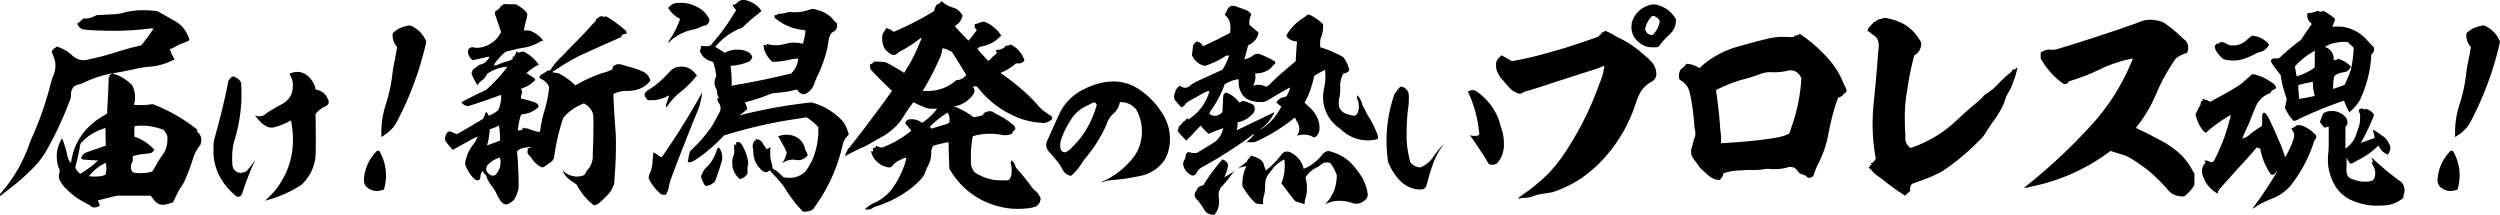 <svg id="subtitle.svg" xmlns="http://www.w3.org/2000/svg" width="443.063" height="38.062" viewBox="0 0 443.063 38.062">
  <defs>
    <style>
      .cls-1 {
        fill-rule: evenodd;
      }
    </style>
  </defs>
  <path id="届け_新潟発の熱いプロレス魂_" data-name="届け！新潟発の熱いプロレス魂！" class="cls-1" d="M427.827,46.184a12.948,12.948,0,0,0-2.639.44,6.7,6.7,0,0,1-1.6.24c-0.6.04-1.52,0.08-2.08,0.12l-1,.04-0.24.12a3.447,3.447,0,0,1-1.719.48h-0.36l-0.28.24a5.611,5.611,0,0,1-.8.64,0.4,0.4,0,0,0,.08.24,1.4,1.4,0,0,0,1.24.84c0.48,0.08,1.96.16,3.519,0.2a51.447,51.447,0,0,0,7.119-.28c1.28-.16,1.28-0.16,1.4-0.08l0.12,0.08-0.36.48c-0.44.64-1.2,1.68-1.52,2.08l-0.32.36-0.32.04c-1.24.28-2.519,0.64-3.919,1.08-1.52.48-2.8,0.84-4.12,1.12-0.159.04-.839,0.2-1,0.24a3.137,3.137,0,0,1-1.2.08,2.9,2.9,0,0,1-1.6-.8,7.353,7.353,0,0,0-2.319-1.44c-0.44-.16-0.52-0.16-0.56-0.08a0.6,0.6,0,0,1-.16.16,1.413,1.413,0,0,0-.56.52l-0.08.16,0.12,0.28a7.187,7.187,0,0,1,.48,1.4,4.355,4.355,0,0,1-.44,2.88c-0.04.12-.16,0.56-0.28,0.96a57.781,57.781,0,0,1-3.44,9.878c-0.16.36-.36,0.88-0.439,1.12a26.166,26.166,0,0,1-4.8,8.318,1.052,1.052,0,0,0-.36.6c0,0.12,0,.16.04,0.12a2.535,2.535,0,0,0,.44-0.32c0.2-.16.8-0.6,1.28-1a29.715,29.715,0,0,0,3.6-3.12,16.082,16.082,0,0,0,2.64-3.159,61.286,61.286,0,0,0,4.359-9.238,2.277,2.277,0,0,0,.24-0.92,2.45,2.45,0,0,1,.16-1.08,1.6,1.6,0,0,1,1.28-.92,4.793,4.793,0,0,0,.84-0.32,21.672,21.672,0,0,1,4.359-1.52c0.28-.04.52-0.12,0.56-0.12,0.12-.04,0,0.08-0.24.24a2.4,2.4,0,0,0-.24.16c-0.04.04,0.04,0.04,0.08,0.12l0.12,0.16h-0.12c-0.08,0-.12-0.04-0.12,0s-0.04,1.48-.12,3.24c-0.12,2.4-.16,3.2-0.2,3.24-0.04,0-.24.16-0.52,0.32a11.746,11.746,0,0,0-3.679,3.12,10.47,10.47,0,0,0-2.12,5.079l-0.04.16-0.16-.12a3.249,3.249,0,0,1-.56-1.48c-0.12-.56-0.32-1.2-0.4-1.44a7.254,7.254,0,0,0-.48-1.28,6.7,6.7,0,0,0-.479.96,5.523,5.523,0,0,0-.44,2.44,6.017,6.017,0,0,0,.319,1.76,1.16,1.16,0,0,1,.16.96,1.79,1.79,0,0,0-.039,1.12,5.62,5.62,0,0,0,1.319,1.8,12.919,12.919,0,0,0,3.48,2.48,6.022,6.022,0,0,1,.679.4,0.948,0.948,0,0,0,.76.32,1.442,1.442,0,0,0,.8-0.24c0.16-.08.16-0.16-0.04-0.64l-0.16-.36,0.16-.04c0.52-.12,1.92-0.48,2.52-0.64l0.72-.16h5.959l0.48,0.6a2.286,2.286,0,0,0,1.08.92,1.271,1.271,0,0,0,.6.08,2.768,2.768,0,0,0,1.08-.2l0.72-.2,0.36-.76c0.2-.4.44-0.88,0.52-1.08a6.023,6.023,0,0,1,.4-0.68,8.319,8.319,0,0,0,.88-1.52,37.088,37.088,0,0,0,1.36-3.639,6.939,6.939,0,0,1,1.2-2.359,1.02,1.02,0,0,0,.24-0.52,1.876,1.876,0,0,0-.52-1.84l-0.28-.28,0.12-.08c0.04-.04.08-0.08,0.04-0.12a22.488,22.488,0,0,0-1.879-1.4,29.636,29.636,0,0,0-5.679-3l-0.4-.16-0.44.08a12.545,12.545,0,0,1-2.44.08,3.1,3.1,0,0,1-.4-0.04,0.492,0.492,0,0,1,.08-0.28,4.927,4.927,0,0,0-.24-2.84,1.232,1.232,0,0,0-.44-0.6,7.441,7.441,0,0,0-2.759-1.68,1.423,1.423,0,0,1-.44-0.16,1.319,1.319,0,0,1,.44-0.08c0.88-.12,3.159-0.6,4.479-0.88a11.8,11.8,0,0,1,1.4-.2,11.265,11.265,0,0,0,4.279-1.12l0.4-.2-0.12-.2a7,7,0,0,1-.72-1.6,2.589,2.589,0,0,1,.4-0.16,8.774,8.774,0,0,0,.84-0.44,6.613,6.613,0,0,1,.96-0.44,5.859,5.859,0,0,0,1.28-.56,3.663,3.663,0,0,0-.4-1.08,5.283,5.283,0,0,0-1.8-2.08c-0.12-.08-0.96-0.56-1.88-1.08l-1.639-.92-0.84-.08A19.076,19.076,0,0,0,427.827,46.184Zm2.28,20.556a11.567,11.567,0,0,1,2.039.52,1.041,1.041,0,0,1,.56.52,1.639,1.639,0,0,1,.36,1.32,4.431,4.431,0,0,1-.96,2.84,19.962,19.962,0,0,0-1.2,1.96c-0.44.8-.48,0.84-0.8,0.92a7.633,7.633,0,0,1-2.68.16,0.75,0.75,0,0,1-.72-0.48,1.187,1.187,0,0,1-.08-0.56,1.377,1.377,0,0,1,.16-0.76,1.46,1.46,0,0,0,.16-0.72,2.152,2.152,0,0,0-.04-0.32c0-.04,0-0.12.32-0.2a8.764,8.764,0,0,1,1.88-.32c0.36-.04.8-0.12,0.88-0.12a0.981,0.981,0,0,0,.68-0.48l0.08-.2-0.28-.24a8.366,8.366,0,0,0-2.88-1.88,1.657,1.657,0,0,1-.36-0.16,14.126,14.126,0,0,1,.04-1.84,8.409,8.409,0,0,1,1.48-.08A5.833,5.833,0,0,1,430.107,66.74Zm-7.959,3.04,0.04,0.36-1.6.56c-2.239.76-2.239,0.76-2.479,1.08a3.951,3.951,0,0,0-.28.4c-0.08.12-.08,0.12,0.08,0.28l0.16,0.16,1.2,0.08c0.68,0.04,1.279.08,1.359,0.08s0.12,0,.12.04a14.909,14.909,0,0,1-1.319,1.12,17.489,17.489,0,0,1-1.52,1.04,0.585,0.585,0,0,1-.32.12,2.383,2.383,0,0,1-.76-0.88l-0.08-.16,0.12-.56a30.534,30.534,0,0,0,.68-3.079,1.944,1.944,0,0,1,.16-0.64,9.07,9.07,0,0,1,1.4-1.32,9.981,9.981,0,0,1,2.519-1.28l0.48-.16v1.2C422.108,68.9,422.148,69.58,422.148,69.78Zm0.04,3.759a3.491,3.491,0,0,1,0,1.44,1.209,1.209,0,0,1-.12.36,4.225,4.225,0,0,1-1.4.28,7.581,7.581,0,0,1-1.479-.04,6.621,6.621,0,0,1,1.359-1.4,8.135,8.135,0,0,1,1.56-.96A0.828,0.828,0,0,1,422.188,73.539Zm33.571-16.433a3.282,3.282,0,0,0-.9.252l-0.2.084,0.112,0.14a3.972,3.972,0,0,1,.448,1.008,2.785,2.785,0,0,1,.084.868,5.182,5.182,0,0,1-.056.868,3.265,3.265,0,0,1-1.008,1.848,4.369,4.369,0,0,1-1.176.784,25.889,25.889,0,0,0-2.548,1.54,1.452,1.452,0,0,1-1.12.448,1.474,1.474,0,0,1-.532-0.056,0.415,0.415,0,0,0-.252-0.084,7.391,7.391,0,0,0,.868,1.036,4.138,4.138,0,0,0,1.4,1.008,2.168,2.168,0,0,0,1.12.056,14,14,0,0,0,2.744-1.092,0.7,0.7,0,0,1,.224-0.112c0,0.028.028,0.112,0.056,0.224a16.946,16.946,0,0,1,.224,4.732,13.979,13.979,0,0,1-4.4,8.82,2.385,2.385,0,0,0-.42.42c0.056,0,1.148-.308,1.624-0.476a22.137,22.137,0,0,0,4.424-2.1,2.675,2.675,0,0,0,.588-0.448,7.927,7.927,0,0,0,2.24-4.592c0.084-.5.084-3.248,0.056-5.628l-0.028-2.072,0.084-.112a4.023,4.023,0,0,1,1.652-1.26,1.041,1.041,0,0,0,.532-0.5,0.928,0.928,0,0,0-.112-0.868c-0.084-.168-0.252-0.5-0.28-0.532A2.666,2.666,0,0,0,459.6,60.27a0.846,0.846,0,0,1-.252-0.084,0.817,0.817,0,0,1-.056-0.224,4.01,4.01,0,0,0-1.484-2.268,2.575,2.575,0,0,0-1.372-.588A2.7,2.7,0,0,0,455.759,57.106Zm-11.4.98c-0.112.112-.252,0.308-0.336,0.392l-0.14.168-0.14.756c-0.588,2.94-1.372,6.076-2.24,9.184a6.314,6.314,0,0,0-.252,2.24,8.538,8.538,0,0,0,.168,2.184,9.887,9.887,0,0,0,1.456,3.5A11.161,11.161,0,0,0,445.147,79a0.649,0.649,0,0,0,.42.224,0.66,0.66,0,0,0,.56-0.252,1,1,0,0,0,.252-0.5,52.129,52.129,0,0,1,1.988-5.18,1.406,1.406,0,0,0,.2-0.448,0.392,0.392,0,0,0-.168.2,17.131,17.131,0,0,1-1.26,1.568,1.776,1.776,0,0,1-1.344.336,1.414,1.414,0,0,1-.756-0.392,1.592,1.592,0,0,1-.448-1.092,14.536,14.536,0,0,1,0-2.212,10.177,10.177,0,0,1,.252-1.624,29.294,29.294,0,0,0,1.316-6.972,31.419,31.419,0,0,0,0-3.248,0.946,0.946,0,0,0-.112-0.588,2.216,2.216,0,0,0-1.372-.924A0.414,0.414,0,0,0,444.363,58.087Zm31.192-9.143a4.63,4.63,0,0,0-2.32,1.08l-0.24.24v0.4a2.759,2.759,0,0,0,.6,1.76l0.2,0.28-0.28,1.56c-0.16.88-.36,1.76-0.4,2.04s-0.12.76-.16,1.12a27.374,27.374,0,0,1-1.16,5.4,15.7,15.7,0,0,0-.8,5.039v0.76l0.2-.12a7.971,7.971,0,0,0,1.88-1.559,5.445,5.445,0,0,0,.72-1.12,57.177,57.177,0,0,0,5.079-13.678l0.08-.44-0.16-.36a5.058,5.058,0,0,0-2.16-2.24A1.049,1.049,0,0,0,475.555,48.943ZM470,71.3a7.845,7.845,0,0,0-2.08,4.559,2.141,2.141,0,0,0,.12,1.12,1.375,1.375,0,0,0,.52.64,2.66,2.66,0,0,0,2.6.4l0.28-.08,0.08-.24a10.294,10.294,0,0,0,.28-1.72,8.485,8.485,0,0,0-1.039-4.639l-0.16-.28h-0.2A0.471,0.471,0,0,0,470,71.3ZM492.58,45.184a1.245,1.245,0,0,1-.24.16,0.283,0.283,0,0,0-.2.16,2.462,2.462,0,0,1-.72.72,0.447,0.447,0,0,0-.28.56,0.913,0.913,0,0,0,.12.44c0.04,0.12.28,0.8,0.519,1.52l0.441,1.32-0.281.44a4.933,4.933,0,0,1-3.959,2.319,4.222,4.222,0,0,1-.48-0.04,1.425,1.425,0,0,0-.4-0.08,0.811,0.811,0,0,0-.76.68,1.8,1.8,0,0,0,.241.96,1.734,1.734,0,0,0,.639.68c0.2-.08,2.96-0.68,2.96-0.64a2.771,2.771,0,0,1-.6.84,2.183,2.183,0,0,1-1.04.56,0.764,0.764,0,0,0-.48.28,4.175,4.175,0,0,1-.44.32,1,1,0,0,0-.52.56,0.8,0.8,0,0,0,.04.84,8.859,8.859,0,0,0,.88,1.64,0.271,0.271,0,0,0,.12-0.16,3.939,3.939,0,0,1,.84-0.8,1.7,1.7,0,0,0,.6-0.76,0.924,0.924,0,0,1,.48-0.48,6.809,6.809,0,0,1,2.24-.92,4.519,4.519,0,0,1,1-.12,1.721,1.721,0,0,1-.24.36,27.216,27.216,0,0,1-2.879,3.159l-0.6.56-1,.48c-0.88.4-2.719,1.32-3.2,1.6l-0.2.12,0.12,0.16a1.451,1.451,0,0,0,1,.52c0.24,0,2.759-.84,5.518-1.84l0.4-.16V61.7a5.331,5.331,0,0,1-.52,2.16,4.7,4.7,0,0,1-1.64.96,0.2,0.2,0,0,1-.16-0.16,0.976,0.976,0,0,0-.32-0.48,2.03,2.03,0,0,0-.28.6,2.9,2.9,0,0,1-.32.64c-0.16.12-2.92,1.76-4.159,2.44l-0.48.28-0.32-.16a3.466,3.466,0,0,0-.68-0.28c-0.32-.08-0.36-0.08-0.4-0.04a0.3,0.3,0,0,1-.16.08,1.493,1.493,0,0,0-.48,1.16v0.36l0.2,0.28c0.2,0.28.6,0.76,0.96,1.16l0.2,0.2,1.44-.8c2.439-1.36,2.919-1.6,2.919-1.52a1.581,1.581,0,0,1-.08.24,4.464,4.464,0,0,1-.52.96,6.853,6.853,0,0,0-1.559,3.359l-0.04.32,0.2,0.48c0.119,0.24.319,0.64,0.44,0.84a5.023,5.023,0,0,0,1.279,1.48,0.771,0.771,0,0,0,.6-0.04,0.67,0.67,0,0,0,.2-0.56,1.505,1.505,0,0,1,.32-0.88,0.313,0.313,0,0,1,.16-0.12,0.415,0.415,0,0,1,.04.16,0.8,0.8,0,0,0,.36.44,0.368,0.368,0,0,1,.16.24,5.319,5.319,0,0,0,.84,1.64,7.616,7.616,0,0,1,1.04,1.64,3.22,3.22,0,0,0,.4.72,1.114,1.114,0,0,1,.161.28,2.033,2.033,0,0,0,.719.72,0.92,0.92,0,0,0,.84-0.08,3.024,3.024,0,0,0,.96-0.72,6.68,6.68,0,0,0,.76-1.959c0.08-.44-0.04-3.879-0.2-5.919a2.494,2.494,0,0,1-.04-0.72,4.6,4.6,0,0,1,.44-0.28,1.613,1.613,0,0,1,.8-0.28,5.94,5.94,0,0,1,.76-0.12c0.36-.04.36,0,0.36,0.08s0,0.08-.08.08a0.6,0.6,0,0,0-.4.08c-0.12.08-.08,0.12,0,0.12,0.04,0,.04,0,0,0.2a0.813,0.813,0,0,0,.32.96,3.653,3.653,0,0,1,.4.52,4.572,4.572,0,0,0,1.639,1.48c0.24,0.12.36,0.08,0.92-.28,0.24-.2.56-0.4,0.72-0.52a1.651,1.651,0,0,0,.6-0.68,2.973,2.973,0,0,0,.12-0.64,38.129,38.129,0,0,1,1.4-6.079,1.711,1.711,0,0,1,.36-0.72,8.407,8.407,0,0,1,3.2-2.239l0.28-.12,0.24,0.16a3.331,3.331,0,0,1,1.12,1.12c0.28,0.56.32,0.64,0.32,2.6,0,1.68-.04,3.2-0.12,5.239a3.642,3.642,0,0,1-.36,1.84,4.749,4.749,0,0,1-.64.92,1.135,1.135,0,0,0-.24.4,0.836,0.836,0,0,1-.52.52,3.023,3.023,0,0,1-1.28.16,3.549,3.549,0,0,1-2.039-.84,0.61,0.61,0,0,0-.24-0.16,3.945,3.945,0,0,0,1.2,1.56,11.213,11.213,0,0,0,1.12.76,1.1,1.1,0,0,1,.32.44,10.832,10.832,0,0,0,2.36,2.919l0.48,0.4h0.2a1.513,1.513,0,0,0,.4-0.12,9.594,9.594,0,0,0,1.6-1.44,3.922,3.922,0,0,0,1.16-1.6l0.28-.64,0.04-.84a68.935,68.935,0,0,0,.24-7.959c-0.16-1.72-.48-7-0.4-7.119a7.266,7.266,0,0,1,.96-0.36,4.928,4.928,0,0,1,1.44-.16,6.311,6.311,0,0,0,1-.08,4.655,4.655,0,0,0,2.919-1.48l0.2-.28-0.04-.16a2.049,2.049,0,0,0-.56-0.92,2.154,2.154,0,0,0-.84-0.56,10.383,10.383,0,0,0-2.039-.72c-0.16-.04-0.72-0.2-0.96-0.28a5.116,5.116,0,0,0-1.24-.28,1.213,1.213,0,0,0-.44.12,2.176,2.176,0,0,1-.32.16c-0.08,0-.12.04-0.24,0.4l-0.08.28-0.36.16a7.3,7.3,0,0,1-1.32.44,26.618,26.618,0,0,0-4.479,2l-0.36.2-0.32-.28a11.812,11.812,0,0,0-2.719-1.88,7.143,7.143,0,0,1-1.04-.16,0.684,0.684,0,0,1,.36-0.28c0.24-.16.72-0.44,1.04-0.68a32.106,32.106,0,0,1,3.839-2.159c0.68-.32,6.6-2.96,6.8-3.04a0.264,0.264,0,0,0,.24-0.28c0.04-.16.04-0.16,0.24-0.24,0.12-.04.32-0.08,0.4-0.12a0.239,0.239,0,0,0,.24-0.32,1.107,1.107,0,0,0-.48-0.52,19.98,19.98,0,0,0-2.92-2.12c-0.28-.16-0.32-0.16-0.4-0.12a0.509,0.509,0,0,1-.48,0c-0.08-.08-0.16-0.08-0.4,0a0.9,0.9,0,0,0-.48.36c-0.04.08-.04,0.08-0.12,0l-0.08-.08V47.7a1.563,1.563,0,0,1-.56.8c-1.2,1.36-2.16,2.359-3.2,3.4-0.6.6-1.32,1.32-1.56,1.6s-0.6.64-.759,0.8a10.891,10.891,0,0,0-1.88,2.16l-0.24.36h-0.2a1.532,1.532,0,0,0-.72.36,0.607,0.607,0,0,1-.24.16,3.07,3.07,0,0,0-.6.4,0.367,0.367,0,0,0-.08.4,0.779,0.779,0,0,0,.32.24,2.579,2.579,0,0,1,1.28,1.24l0.08,0.2-0.08.6a22.185,22.185,0,0,1-.88,3.919,22.585,22.585,0,0,0-.56,2.6,4.9,4.9,0,0,1-.16.8,6.651,6.651,0,0,1-1.239-.28c-0.2-.08-0.48-0.16-0.64-0.24a0.954,0.954,0,0,0-.56-0.12,1.186,1.186,0,0,1-.4-0.08l-0.16-.08V67.1c0,0.16,0,.16-0.2.24a0.878,0.878,0,0,1-.68.08,14.872,14.872,0,0,1,.4-2.24c0.12-.48.2-0.56,0.56-0.6a4.785,4.785,0,0,0,2.719-1.28,0.8,0.8,0,0,0-.28-0.6,2.426,2.426,0,0,0-.839-0.36c-0.64-.2-1.2-0.36-1.76-0.48l-0.24-.04v-0.28a1.41,1.41,0,0,1,.12-0.56,0.808,0.808,0,0,0,.04-0.52,0.651,0.651,0,0,0-.12-0.24,0.075,0.075,0,0,1,0-.12,2.371,2.371,0,0,1,.64-0.28,6.2,6.2,0,0,0,1.8-1.24,0.311,0.311,0,0,0-.08-0.32,6.52,6.52,0,0,0-.759-0.52l-0.68-.44,0.2-.16a9.118,9.118,0,0,1,1.56-1.12l0.439-.2-0.16-.24a7.917,7.917,0,0,0-.68-0.76,6.177,6.177,0,0,0-1.6-1.2,0.607,0.607,0,0,0-.52-0.12,1.176,1.176,0,0,0-.4.12l-0.2.08-0.16-.12a0.825,0.825,0,0,0-.24-0.08c-0.08,0-.08,0-0.08.16a0.362,0.362,0,0,1-.12.28,0.433,0.433,0,0,0-.12.28l-0.04.16h-0.2c-0.16,0-.2,0-0.2.04a0.086,0.086,0,0,0,.08.08c0.08,0,.12,0,0.04.08s-0.08.12,0,.12c0.04,0,0,.08-0.16.16a2.4,2.4,0,0,1-1,.4,8.043,8.043,0,0,0-1.079.36,4,4,0,0,1-1.12.36,2.349,2.349,0,0,1,.48-0.84,10.869,10.869,0,0,1,1.519-1.559,1.836,1.836,0,0,1,.56-0.2c0.28-.04.88-0.2,1.36-0.32s1-.2,1.2-0.24a7.5,7.5,0,0,0,2.759-.92c0.2-.12.4-0.2,0.44-0.24a0.43,0.43,0,0,1,.24-0.08c0.08,0,.16,0,0.16-0.04a0.311,0.311,0,0,0-.12-0.16,4.75,4.75,0,0,0-1.679-1.36,1.849,1.849,0,0,0-1.16-.28,1.013,1.013,0,0,1-.44-0.04,11.38,11.38,0,0,1,.4-1.76c0.04-.16.12-0.48,0.16-0.68l0.04-.4-0.12-.24a2.8,2.8,0,0,0-.84-0.84c-0.12-.08-0.28-0.2-0.4-0.28s-0.32-.2-0.44-0.28l-0.24-.12h-1.08l-1.08-.04ZM491.9,67.02a14.553,14.553,0,0,1,.12,1.8v0.44l-0.4.16c-0.28.12-1.84,0.68-1.88,0.68a1.345,1.345,0,0,1,.12-0.48,13.092,13.092,0,0,0,.32-2V67.26l0.36-.12c0.2-.08.6-0.2,0.84-0.32a1.074,1.074,0,0,1,.439-0.2A1.659,1.659,0,0,1,491.9,67.02Zm0.2,5.759a3.152,3.152,0,0,1-.68,2.32,0.813,0.813,0,0,1-.36.32,1.115,1.115,0,0,1-.72-0.04,1.849,1.849,0,0,1-.68-0.68,0.938,0.938,0,0,1-.08-0.48,1.3,1.3,0,0,1,.56-0.92,4.239,4.239,0,0,1,1.639-.96c0.2-.08.2-0.08,0.241,0A2.17,2.17,0,0,1,492.1,72.779Zm42.694-28.4a1.61,1.61,0,0,0-.8.48,0.734,0.734,0,0,1-.56.32,0.185,0.185,0,0,0-.2.08,3.609,3.609,0,0,0,.439.64l0.2,0.24-0.361.56a34.922,34.922,0,0,1-3.8,5.239,1.076,1.076,0,0,1-.64.56,6.386,6.386,0,0,1-1.24,0l-0.2-.04v0.28a3.839,3.839,0,0,1-.119.44l-0.08.2,0.16,0.36a2.817,2.817,0,0,0,1.919,1.48,0.957,0.957,0,0,1,.28.12,11.9,11.9,0,0,1,.52,2.2,0.775,0.775,0,0,1-.08.6,1.993,1.993,0,0,0,0,1.72,2.241,2.241,0,0,1,.28,1,1.2,1.2,0,0,0,.12.48,0.76,0.76,0,0,1,.12.36c0.04,0.12.04,0.12-.08,0.12-0.08,0-.16-0.04-0.16,0a0.7,0.7,0,0,0,.04.24,1.23,1.23,0,0,0,.2.48,1.6,1.6,0,0,1,.32,1.36c0,0.04-.2.44-0.36,0.76-0.16.28-.44,0.8-0.64,1.16A9.651,9.651,0,0,1,529,67.5a22.755,22.755,0,0,1-2.519,2.879l-0.8.8-0.12.48c-0.12.44-.16,0.84-0.24,1.28-0.04.16-.04,0.16,0.28,0.16,0.4,0,.84-0.24,2-1.08a26.254,26.254,0,0,0,3.319-2.84l0.84-.84,0.52-.16a84.7,84.7,0,0,1,13.077-2.88l1-.16,0.36,0.24a9.816,9.816,0,0,1,1.4,1.16l0.32,0.36v0.52a12.858,12.858,0,0,1-.52,3.719,10.584,10.584,0,0,1-1.8,3.639,4.124,4.124,0,0,1-3.4,1.04l-0.4-.04-0.24-.2c-0.12-.12-0.44-0.4-0.68-0.64a3.832,3.832,0,0,0-.6-0.48,0.647,0.647,0,0,1-.52-0.68,1.423,1.423,0,0,0-.08-0.4c-0.04-.12-0.12-0.48-0.2-0.72a5.31,5.31,0,0,1-.08-1.24V70.5l0.04-.2-0.16.16a0.951,0.951,0,0,1-.519.32c-0.04-.04-0.48-0.68-0.72-1.08a1.322,1.322,0,0,0-1.12-.68h-0.2l0.08,0.16c0.12,0.2.12,0.2-.12,0.12-0.2-.08-0.28-0.04-0.2.04,0.08,0.04.08,0.08-.04,0.28a1.3,1.3,0,0,0-.12.96,3.261,3.261,0,0,1,.08.72,4.182,4.182,0,0,0,1.28,3,1.441,1.441,0,0,0,.96.56,0.788,0.788,0,0,0,.519-0.24,0.212,0.212,0,0,1,.12-0.08c0.04,0,1.32,1.4,1.76,1.92a8.979,8.979,0,0,1,1.08,1.44,23.374,23.374,0,0,0,2.679,3.519l0.4,0.44h0.359a2.554,2.554,0,0,0,1.12-.24,1.142,1.142,0,0,0,.56-0.56,29.5,29.5,0,0,0,4.839-10.4c0.12-.4.2-0.84,0.24-0.96a3.154,3.154,0,0,1,.68-1.16c0.36-.36.36-0.48,0.24-0.64-0.04-.08-0.08-0.28-0.16-0.48a6.66,6.66,0,0,0-.84-1.6,11.23,11.23,0,0,0-1.359-1.24,11.087,11.087,0,0,0-3.72-1.959l-0.44-.12-0.84.08a92.793,92.793,0,0,0-11.278,2.04,1.6,1.6,0,0,1-.64.16c0.04-.04.24-0.16,0.44-0.32a4.87,4.87,0,0,0,.64-0.56l0.24-.2v-0.24a2.792,2.792,0,0,0-.32-0.8l-0.08-.16,0.16-.04a36.441,36.441,0,0,0,4.039-1.32,3.513,3.513,0,0,1,1.32-.32c0.84-.08,1.56-0.16,2.24-0.28,0.6-.12,1-0.24,1.48-0.32a0.275,0.275,0,0,1,.16.16,1.393,1.393,0,0,0,1.039.68,1.082,1.082,0,0,0,.48-0.16,3.114,3.114,0,0,0,1.48-1.96,9.666,9.666,0,0,1,.52-1.2,22.152,22.152,0,0,0,1.16-2.919,15.879,15.879,0,0,0,.76-3.12,2.707,2.707,0,0,1,.28-1.08,1.193,1.193,0,0,1,.64-0.68,1.124,1.124,0,0,0,.6-1.12v-0.28l-0.239-.24a6.344,6.344,0,0,1-.481-0.52,3.645,3.645,0,0,0-1-.88,5.278,5.278,0,0,0-1.84-.8,1.712,1.712,0,0,0-1.24-.08,7.436,7.436,0,0,1-3.2.48,1.524,1.524,0,0,0-.8.04,5.787,5.787,0,0,1-1.2.24,0.8,0.8,0,0,0-.68.2c0,0.04-.04.04-0.2,0.04h-0.2V47.5l0.28,0.2a9.141,9.141,0,0,0,4.479,1.92c0.72,0.08.72,0.12,0.72,0.28a14.551,14.551,0,0,1-.439,2.16c0,0.04,0,.04-0.2,0a6.3,6.3,0,0,0-2.119-.12c-0.16.04-.56,0.12-0.92,0.2a5.74,5.74,0,0,1-2.84.08c-0.2-.04-0.319-0.08-0.359-0.08s0,0.08,0,.16v0.16l-0.241-.12a1.59,1.59,0,0,0-.279-0.08,0.9,0.9,0,0,0,0,.36,2.855,2.855,0,0,0,.2.8,4.488,4.488,0,0,0,.959,1.52l0.36,0.36h0.48a17.26,17.26,0,0,0,2.76-.4,4.441,4.441,0,0,1,1.12-.16h0.24l-0.04.2a3.842,3.842,0,0,1-1,2.2l-0.2.24-0.92.2c-2.84.68-6,1.32-8.8,1.8-0.32.04-.639,0.16-0.719,0.16h-0.12v-0.72a24.22,24.22,0,0,0-.16-2.479,1.286,1.286,0,0,1-.04-0.32,0.7,0.7,0,0,1,.4-0.04,9.257,9.257,0,0,0,2.839-.72c0.28-.12.32-0.16,0.32-0.24a0.156,0.156,0,0,1,.08-0.16,0.538,0.538,0,0,0,.2-0.36,1.233,1.233,0,0,0-.72-0.92,3.829,3.829,0,0,0-1.88-.44,4.767,4.767,0,0,0-2.039.44l-0.2.12-0.84-.52-0.88-.52,0.16-.2a12.664,12.664,0,0,1,1.48-1.44,12.484,12.484,0,0,1,2.679-1.6l0.4-.12,1.04-.96c0.56-.52,1.2-1.04,1.36-1.16a7.056,7.056,0,0,0,.68-0.56l0.4-.32-0.12-.2a5.005,5.005,0,0,0-.92-0.92,5.645,5.645,0,0,0-1.56-.76A1.6,1.6,0,0,0,534.795,44.384Zm-11.2.48a2.039,2.039,0,0,0-1.56.68l-0.2.2,0.079,0.16a5.153,5.153,0,0,0,1.8,1.68,0.494,0.494,0,0,1,.2.08,1.914,1.914,0,0,1-.2.64,15.374,15.374,0,0,1-1.64,3.119c-0.12.2-.279,0.4-0.279,0.44a0.9,0.9,0,0,0,.559-0.4,8.72,8.72,0,0,1,3.92-1.88,4.45,4.45,0,0,0,1.16-.4,5.283,5.283,0,0,1,.719-0.28,1.011,1.011,0,0,0,.96-0.84,0.585,0.585,0,0,0-.12-0.52,4.42,4.42,0,0,0-2.039-1.96A6.021,6.021,0,0,0,523.6,44.864Zm-0.12,11.358a2.975,2.975,0,0,0-.96.44,1.482,1.482,0,0,0-.28.24c-0.519.56-1.079,1.16-1.479,1.52a14.659,14.659,0,0,1-2.4,1.84,1.545,1.545,0,0,0-.64.6,0.663,0.663,0,0,0,.16.8l0.28,0.4,0.24,0.04a7.344,7.344,0,0,0,1.28-.04,6.252,6.252,0,0,0,1.96-.64A0.444,0.444,0,0,1,522,61.3c0,0.04-.159.44-0.32,0.96a2.184,2.184,0,0,0-.24,1,0.158,0.158,0,0,0,.08.08,2.747,2.747,0,0,0,.4-0.52,10.87,10.87,0,0,1,1.92-2.04,18.016,18.016,0,0,0,2.8-2.72l0.28-.32-0.12-.16a5.163,5.163,0,0,0-.8-0.84A3.147,3.147,0,0,0,523.477,56.222Zm4.08,5.039c-2,3.519-3.96,6.719-6.479,10.4-0.44.64-.48,0.64-0.88,0.32-0.16-.12-0.44-0.32-0.64-0.44l-0.36-.2-0.04.32c0,0.16-.04.6-0.08,1a7.935,7.935,0,0,1-.32,2,3.006,3.006,0,0,0-.36.96l-0.04.32,0.2,0.4a8.366,8.366,0,0,0,1.8,2.24l0.28,0.24,0.4,0.04h0.4l0.16-.36a4.07,4.07,0,0,0,.4-1.36,18.694,18.694,0,0,1,.6-1.84c1.32-3.52,3.68-9.479,4.28-10.878a10.081,10.081,0,0,0,.72-2.2,7.924,7.924,0,0,0,.239-1.44A1.425,1.425,0,0,0,527.557,61.261ZM541.994,68.3a2.755,2.755,0,0,0-.52.16l-0.16.04,0.4,0.68c0.2,0.36.6,1.08,0.76,1.4l0.36,0.76-0.08.36a4.8,4.8,0,0,1-.52,1.24c-0.16.24-.2,0.32-0.12,0.28a3.638,3.638,0,0,1,.88-0.44,3.431,3.431,0,0,1,1.56-.08,1.887,1.887,0,0,0,.68,0,2.341,2.341,0,0,0,1.079-.56l0.24-.28-0.08-.24a1.122,1.122,0,0,0-.2-0.44,2.01,2.01,0,0,1-.2-0.52,3.122,3.122,0,0,0-2.279-2.319A3.9,3.9,0,0,0,541.994,68.3Zm-8.039,1.24c-0.04,0-.079.04-0.079,0.28,0,0.28,0,.28-0.08.24a0.251,0.251,0,0,0-.16-0.12h-0.121v0.88a2.451,2.451,0,0,1-.08,1.04,2.569,2.569,0,0,0-.239,1.32,3.021,3.021,0,0,0,.08.96,3.747,3.747,0,0,0,.959,1.68c0.24,0.24.28,0.28,0.4,0.24a2.071,2.071,0,0,0,1.08-.72l0.16-.2v-0.68a4.858,4.858,0,0,1,.08-0.92,1.2,1.2,0,0,0,0-.76,7.773,7.773,0,0,0-.88-2.44,1.686,1.686,0,0,0-.52-0.72A0.82,0.82,0,0,0,533.955,69.54Zm-3.239,1.04a0.3,0.3,0,0,1-.16.08c-0.04,0-.04-0.04-0.04,0a8.538,8.538,0,0,1-.44,1.24,6.921,6.921,0,0,1-1.56,2.2,2.1,2.1,0,0,0-.56.8c-0.08.2-.2,0.44-0.24,0.52l-0.08.16,0.08,0.32a4.752,4.752,0,0,0,.56,1.2,0.364,0.364,0,0,0,.28.2,2.518,2.518,0,0,0,.8-0.24,2.879,2.879,0,0,0,.76-0.56c0.08-.12.8-2.2,1.08-3.2a2.857,2.857,0,0,0,0-2.16,2.655,2.655,0,0,0-.4-0.68A0.306,0.306,0,0,0,530.716,70.58ZM570.087,44.7a0.366,0.366,0,0,0-.12.2,0.419,0.419,0,0,1-.24.12,0.635,0.635,0,0,0-.4.32,1.985,1.985,0,0,0-.32.8l-0.04.16-0.8.48a51.608,51.608,0,0,1-4.839,2.52c-0.72.32-1.479,0.68-1.519,0.68a1.144,1.144,0,0,1-.24-0.16,2.506,2.506,0,0,0-.8-0.4c-0.32-.12-0.36-0.12-0.36,0a1.094,1.094,0,0,1-.16.28,2.078,2.078,0,0,0-.48,1.64,3.015,3.015,0,0,0,.32,1.4,1.8,1.8,0,0,0,.48.64c0.8,0.8,1.48.92,1.919,0.36a5.3,5.3,0,0,1,.72-0.44,20.161,20.161,0,0,0,2.88-1.84,4.5,4.5,0,0,1,.64-0.44,2.765,2.765,0,0,1-.32.88,27.868,27.868,0,0,1-2.48,4.879l-0.28.48-0.52-.32c-0.879-.56-2.6-1.52-2.759-1.56a14.8,14.8,0,0,0-1.68-.12h-0.36l-0.2.2a0.945,0.945,0,0,1-.36.24l-0.16.04V56.1a1.564,1.564,0,0,0,.08.52c0.04,0.08.76,0.84,1.92,2l1.88,1.84-0.64.88c-0.36.48-.84,1.2-1.16,1.6-0.28.4-.88,1.2-1.32,1.76-1.36,1.88-2.959,3.959-4.359,5.719a2.515,2.515,0,0,0-.68,1.08,3.715,3.715,0,0,0-.12.4l-0.04.12,0.16-.08a35.239,35.239,0,0,1,3.239-1.6c0.36-.16.88-0.48,1.2-0.64,0.32-.2,1.04-0.6,1.6-0.92a11.189,11.189,0,0,0,2.76-2,9.871,9.871,0,0,0,1.559-2.04q0.6-.96,1.32-1.92l0.28-.36,0.48,0.24c0.08,0.04.8,0.36,1.24,0.56a3.927,3.927,0,0,0,1.2.36h0.84a3.172,3.172,0,0,0,.44-0.04,8.187,8.187,0,0,1-1.04,1.24,11.264,11.264,0,0,1-1.6,1.28,0.566,0.566,0,0,1-.16-0.08,2.93,2.93,0,0,0-2.32-.48,0.937,0.937,0,0,0-.48.48l-0.08.16,0.56,0.64,0.56,0.68-0.2.16a17.746,17.746,0,0,1-4.4,2.6,1.419,1.419,0,0,1-1.24.12,0.451,0.451,0,0,1-.2-0.16c-0.08-.12-0.36.08-0.32,0.24,0.04,0.08.04,0.08-.2,0.08-0.2,0-.24.04-0.24,0.08v0.56h-0.4l0.08,0.16a1.275,1.275,0,0,1,.12.36,3.556,3.556,0,0,0,.96,1.36,3.72,3.72,0,0,0,2.04.96,0.53,0.53,0,0,0,.44-0.12,1.207,1.207,0,0,0,.32-0.32,3.614,3.614,0,0,1,1.239-.88,4.376,4.376,0,0,1,1.12-.44,9.712,9.712,0,0,1-.6,2,15.624,15.624,0,0,1-2.079,3.719,8.241,8.241,0,0,1-1.96,1.76c-0.2.12-.64,0.36-1.04,0.56a5.148,5.148,0,0,0-1.72,1.16c0,0.04,0,.04.041,0s0.079-.04.279,0a1.334,1.334,0,0,0,1.12-.28,1.916,1.916,0,0,1,.64-0.28,19,19,0,0,0,6.4-3.4c1.56-1.32,2.04-1.92,2.4-3.039a3.9,3.9,0,0,1,.2-0.44,6.094,6.094,0,0,0,.639-1.64,4.12,4.12,0,0,0,.08-0.8,2.144,2.144,0,0,1,.241-1.2,0.41,0.41,0,0,1,.2-0.24c0.72-.2,2.56-0.64,2.6-0.6s0.04,1.08.08,2.359l0.08,2.32,0.16,0.28a13.872,13.872,0,0,0,5.639,5.319,14.72,14.72,0,0,0,5,1.48,15.029,15.029,0,0,0,2.68,0,6.833,6.833,0,0,0,1.879-.36,1.73,1.73,0,0,0,.8-1.16,0.63,0.63,0,0,0-.08-0.52,3.268,3.268,0,0,0-.96-1.2,3.768,3.768,0,0,1-.6-0.68,34.119,34.119,0,0,0-2.36-2.919,2.2,2.2,0,0,1-.44-0.64,2.358,2.358,0,0,0-.48-0.88c-0.2-.2-0.24-0.2-0.32,0a1.021,1.021,0,0,0,.04.6,5.767,5.767,0,0,1,.04,1.84,1.923,1.923,0,0,1-.36.76,0.634,0.634,0,0,1-.56.16,13.293,13.293,0,0,1-2.239-.08,9.088,9.088,0,0,1-3-1.12,2.082,2.082,0,0,1-.52-0.44,2.643,2.643,0,0,1-.48-1.76,18.923,18.923,0,0,1,.24-3.919,2.194,2.194,0,0,1,.08-0.48,8.681,8.681,0,0,1,1.12-.28,9.551,9.551,0,0,1,1.92-.16,9.446,9.446,0,0,1,1.959.16,2.991,2.991,0,0,0,1.8-.12,0.343,0.343,0,0,0,.24-0.28,0.974,0.974,0,0,1,.28-0.36l0.2-.2v-0.2a1.032,1.032,0,0,0-.48-0.68,12.875,12.875,0,0,0-2.56-1.68,8.13,8.13,0,0,1-.719-0.4,1.266,1.266,0,0,0-1.32-.12,0.833,0.833,0,0,0-.6.44c0,0.12-.04.16-0.12,0.16-0.04,0-.4.12-0.8,0.2l-0.72.16-0.48-.32a12.8,12.8,0,0,0-2.759-1.52,0.255,0.255,0,0,1-.24,0c-0.04-.08.08-0.12,0.44-0.2a4.977,4.977,0,0,0,2.279-1.28,4.49,4.49,0,0,0,.8-1,1.068,1.068,0,0,0-.12-0.92c-0.12-.16-0.12-0.16.16-0.24,0.36-.08.44-0.04,0.88,0.52a16.278,16.278,0,0,0,5.279,4.279,13.589,13.589,0,0,0,5.6,1.64,2.948,2.948,0,0,0,.88,0,2.984,2.984,0,0,0,1-.52,0.346,0.346,0,0,0,.16-0.28c0-.24-0.08-0.36-0.6-0.68a7.887,7.887,0,0,1-2.04-1.72,27.6,27.6,0,0,0-2.439-2.44,44.741,44.741,0,0,0-3.76-2.959,1.5,1.5,0,0,1-.32-0.24,0.984,0.984,0,0,1,.28-0.12,9.659,9.659,0,0,0,2.12-1.28l0.32-.28h0.36a1.373,1.373,0,0,0,1-.32l0.16-.2-0.08-.24a4.789,4.789,0,0,0-2.16-2.48l-0.24-.12-0.12.08a0.3,0.3,0,0,1-.16.08,0.147,0.147,0,0,0-.12.04,0.179,0.179,0,0,1-.2,0c-0.12-.04-0.12-0.04-0.28.12a1.973,1.973,0,0,1-1.279.64,0.859,0.859,0,0,0-.4.08c-0.08.08-.04,0.2,0.08,0.32l0.119,0.12-0.2.2a3.232,3.232,0,0,1-.4.36,3.248,3.248,0,0,0-.32.24,1.3,1.3,0,0,1-.52.52l-0.2.08-0.92-1.04a4.67,4.67,0,0,1-.92-1.12,1.612,1.612,0,0,1,.92-0.4,6.434,6.434,0,0,0,2.24-.96c0.2-.16.479-0.4,0.68-0.6l0.359-.32-0.12-.2a6.253,6.253,0,0,0-1.719-1.68,5.434,5.434,0,0,0-1.2-.6,2.173,2.173,0,0,0-.68.16,7.383,7.383,0,0,1-.72.24c-0.24.04-.28,0.08-0.28,0.36a0.851,0.851,0,0,0,.28.6l0.12,0.16-0.72.92a7.467,7.467,0,0,1-.76.92c-0.04,0-1.279-1.28-2.039-2.12l-0.4-.44,0.24-.16a2.767,2.767,0,0,0,1.079-1.44l0.08-.24-0.12-.24a3.635,3.635,0,0,0-.959-0.96,3.371,3.371,0,0,0-.72-0.28,4.332,4.332,0,0,1-1.6-.84,1.72,1.72,0,0,0-.36-0.24A0.312,0.312,0,0,0,570.087,44.7Zm1,8.359a5.182,5.182,0,0,1,.68.32l0.36,0.16,1.24,2c0.68,1.08,1.239,2,1.239,2.04,0.04,0.04,0,.16-0.239.36a2.258,2.258,0,0,1-1.24.6,0.649,0.649,0,0,0-.56.28,7.521,7.521,0,0,1-3.56,1.56,10.988,10.988,0,0,1-1.919.08l-0.16-.04,0.32-.48a47.765,47.765,0,0,0,2.639-5.159,4.479,4.479,0,0,0,.4-1.08,2.614,2.614,0,0,1,.16-0.72C570.487,52.863,570.527,52.863,571.087,53.062Zm0.48,11.678a2.015,2.015,0,0,1,.12.76,1.97,1.97,0,0,1-.04.56,2.777,2.777,0,0,1-1.08.44c-0.48.16-1.28,0.4-1.56,0.48l-0.519.16-0.161-.16a0.312,0.312,0,0,1-.12-0.16,12.95,12.95,0,0,1,1.2-1.12c0.48-.4,1.04-0.8,1.6-1.2l0.32-.2,0.04,0.08A0.947,0.947,0,0,1,571.567,64.741Zm28.343-5.926a12.483,12.483,0,0,0-4.284,1.288,9.288,9.288,0,0,0-4.2,3.864c-0.14.252-1.847,3.976-2.408,5.292a1.692,1.692,0,0,0-.028,1.512,3.533,3.533,0,0,0,.644.812c0.252,0.28.476,0.532,0.9,1.064,0.084,0.084.224,0.28,0.336,0.392a9.154,9.154,0,0,1,.784,1.26,2.9,2.9,0,0,0,.448.644,1.464,1.464,0,0,0,.476.336c0.14,0.056.336,0.168,0.448,0.2l0.2,0.028,0.252-.224a10.025,10.025,0,0,0,1.764-2.184,5.257,5.257,0,0,1,.476-0.644c0.392-.476,1.12-1.428,1.512-1.988a23.5,23.5,0,0,0,2.24-3.976,4.58,4.58,0,0,1,1.26-2.016,3.306,3.306,0,0,0,1.12-1.932V62.454h0.392a3.273,3.273,0,0,1,2.3,1.064,1.353,1.353,0,0,1,.364.476,8.106,8.106,0,0,1,.868,4.116,8.389,8.389,0,0,1-.7,2.856,9.322,9.322,0,0,1-1.54,2.128,14.218,14.218,0,0,1-4.7,3.416,1.063,1.063,0,0,0-.336.168,4.17,4.17,0,0,0,.644-0.168,4.119,4.119,0,0,1,1.12-.224,37.774,37.774,0,0,0,5.824-.9,6.892,6.892,0,0,0,3.752-2.744,7.43,7.43,0,0,0,.812-2.324,8.323,8.323,0,0,0-.112-3.22,8.752,8.752,0,0,0-1.4-3.052,12.307,12.307,0,0,0-1.736-2.128,14.131,14.131,0,0,0-2.24-1.82,8.043,8.043,0,0,0-3.22-1.232A9.735,9.735,0,0,0,599.91,58.814Zm-2.352,3.78a0.674,0.674,0,0,1,.168.224l0.056,0.14-0.084.252a17.553,17.553,0,0,1-2.1,4.592,14.184,14.184,0,0,1-2.044,2.492,4.426,4.426,0,0,1-1.12.952,0.693,0.693,0,0,1-.98-0.336,1.908,1.908,0,0,1-.14-0.98,5.2,5.2,0,0,1,.112-0.728,14.787,14.787,0,0,1,1.568-3.3,6.437,6.437,0,0,1,1.232-1.6,5.936,5.936,0,0,1,1.792-1.2l0.5-.252C597.11,62.482,597.39,62.426,597.558,62.594Zm24.058-17.211a1.535,1.535,0,0,0-.84,1.04,2.235,2.235,0,0,1-.2.32,0.225,0.225,0,0,0,.04.36,2.824,2.824,0,0,1,.8,1.36,4.841,4.841,0,0,1,0,1.52l-0.04.2-0.84.44c-1.2.64-2.28,1.16-3.16,1.56l-0.76.36-0.16-.24a1.433,1.433,0,0,0-.959-0.6,0.762,0.762,0,0,0-.36.32l-0.28.32-0.04.44c-0.04.24-.08,0.64-0.12,0.92l-0.04.48,0.2,0.32a3.439,3.439,0,0,0,1.2,1.2,3.743,3.743,0,0,0,.6.24l0.281,0.08,0.479-.16a14.466,14.466,0,0,0,2.96-1.44,0.953,0.953,0,0,1,.64-0.24h0.2l-0.08.28a10.64,10.64,0,0,1-.96,2.04l-0.12.2-2.2,1c-1.2.56-2.279,1.04-2.4,1.08a7.929,7.929,0,0,0-1.16.76,1.216,1.216,0,0,1-1.52.16l-0.32-.16-0.24.24a1.547,1.547,0,0,0-.56,1,1.519,1.519,0,0,0-.08,1.2,9.545,9.545,0,0,0,.92,1.08l0.28,0.32,0.16-.08a1.6,1.6,0,0,0,.6-0.56c0.16-.24.16-0.24,1.96-1.24,1.759-1,1.839-1,2.039-1s0.2,0,.2.08a9.414,9.414,0,0,1-1.08,2.359,8.836,8.836,0,0,1-2.439,2.44l-0.24.16-0.08-.16-0.04-.16-0.08.08a2.145,2.145,0,0,1-.6.6,0.925,0.925,0,0,0-.28.28,1.616,1.616,0,0,1-.52.52,0.505,0.505,0,0,0-.08.24,1.527,1.527,0,0,1-.12.4l-0.08.2,0.32,0.4c0.16,0.2.52,0.56,0.76,0.84l0.48,0.48,0.64-.64c0.36-.36.88-0.96,1.24-1.32a9.387,9.387,0,0,1,.68-0.68,0.451,0.451,0,0,1,.16.2,7.816,7.816,0,0,0,1,1.04l0.24,0.2,0.56-.24c0.56-.24,2.04-0.8,2.04-0.76a6.428,6.428,0,0,1-.36,1,3.637,3.637,0,0,1-1.16,1.44c-0.12.08-.8,0.52-1.2,0.76-0.52.32-1.2,0.72-1.479,0.88l-0.52.32h-0.44a1.565,1.565,0,0,1-.68-0.08,1.074,1.074,0,0,0-.36-0.08,0.7,0.7,0,0,0-.48.68,1.916,1.916,0,0,1-.28.8,1.147,1.147,0,0,0-.12.92,2.4,2.4,0,0,0,1.12,1.52,0.971,0.971,0,0,0,.56.24,0.8,0.8,0,0,0,.68-0.56,2.384,2.384,0,0,1,1.079-1,74.087,74.087,0,0,0,8.359-5.319,4.472,4.472,0,0,1,.68-0.48c0.12,0-.04.24-0.6,0.8l-0.68.64h1.44l0.64-.28a33.311,33.311,0,0,0,6.119-3.8c0.32-.28.36-0.28,0.4-0.2a0.248,0.248,0,0,1,.12.16,0.531,0.531,0,0,0,.12.32,2.789,2.789,0,0,1,.52,1.56,2.289,2.289,0,0,1-.32.92c-0.08.16-.08,0.2-0.04,0.16a3.617,3.617,0,0,1,1.959-.08,2.8,2.8,0,0,1,.68.24,0.529,0.529,0,0,0,.48.12,1.678,1.678,0,0,0,.76-1.12,4.123,4.123,0,0,0-.2-1.96,5.411,5.411,0,0,0-1.6-2.28l-0.8-.76,0.239-.44a16.956,16.956,0,0,0,1.32-3.679c0.08-.32.16-0.6,0.16-0.64a8.436,8.436,0,0,1,.96-0.56l0.96-.52v0.16a11.489,11.489,0,0,1,0,2.04c-0.04.28-.12,0.72-0.16,1a6.8,6.8,0,0,0-.2,1.96,6.659,6.659,0,0,0,2.72,5.079c0.24,0.16.479,0.4,0.639,0.52a6.825,6.825,0,0,0,6.239,1.56,0.548,0.548,0,0,0,.12-0.52,5.05,5.05,0,0,0-.2-0.6,18.48,18.48,0,0,0-1.719-3.32,3.6,3.6,0,0,1-.28-0.56,2.714,2.714,0,0,0-.36-0.68,1.531,1.531,0,0,1-.2-0.44,3.394,3.394,0,0,0-.8-1.56l-0.16-.12v0.24a1.716,1.716,0,0,0,.08.48,3.128,3.128,0,0,1,.08,2.32,1.027,1.027,0,0,1-.56.6,6.828,6.828,0,0,1-1.28-.28,2.114,2.114,0,0,1-1.48-1.28,3.835,3.835,0,0,1,.08-1.76,8.767,8.767,0,0,0,.12-1.6,4.856,4.856,0,0,1,.4-2.28l0.16-.28,0.24-.04a1.339,1.339,0,0,0,.68-0.4l0.12-.12-0.08-.36a5.226,5.226,0,0,0-1-2,19.164,19.164,0,0,0-3.759-1.64l-0.32-.12v-0.68a2.7,2.7,0,0,1,.08-0.84,5.6,5.6,0,0,0,.44-2v-0.56l-0.36-.32a11.34,11.34,0,0,0-1.52-1.08c-0.64-.36-0.839-0.4-1.16-0.04-0.08.08-.4,0.28-0.68,0.48a8.61,8.61,0,0,0-2.6,2.639c-0.24.4-.24,0.44,0.08,0.76a2.161,2.161,0,0,0,1.4.6l0.2,0.04v0.28c-0.04.24-.12,1.6-0.2,2.719v0.48l-1,.84c-1.24,1.04-2.24,1.92-3.2,2.839a4.535,4.535,0,0,1-.961.84,1.477,1.477,0,0,1-.359-0.08,2.506,2.506,0,0,0-1.72-.16l-0.32.08,0.16-.36a2.886,2.886,0,0,0,.24-1.4l-0.04-.4,0.48-.04a4.171,4.171,0,0,0,1.88-.6,1.353,1.353,0,0,0,.4-0.32,6.209,6.209,0,0,1,.639-0.68,0.325,0.325,0,0,0,.08-0.52,21.148,21.148,0,0,0-2.519-1.24,1.588,1.588,0,0,0-.96-0.04,4.923,4.923,0,0,0-.48.32,3.1,3.1,0,0,1-1.12.52,0.686,0.686,0,0,1-.32.08,4.28,4.28,0,0,1,.2-0.64c0.08-.36.2-0.84,0.28-1.12s0.16-.56.16-0.6a0.454,0.454,0,0,1,.32-0.28,2.9,2.9,0,0,0,1.24-1.16,2.749,2.749,0,0,0,.32-0.92c-0.16-.16-1.28-1.12-1.44-1.24l-0.16-.16-0.04-.32a3.413,3.413,0,0,1,.24-1.24l0.12-.24-0.12-.2a2.232,2.232,0,0,0-1.2-.76c-0.2-.08-0.679-0.24-1.04-0.36A2,2,0,0,0,621.616,45.384Zm1.319,13.558a3.2,3.2,0,0,0,.32,1.56,2.847,2.847,0,0,0,1.2,1.4,4.736,4.736,0,0,0,2.24.52,2.185,2.185,0,0,0,1.56-.4c1.359-.84,3.8-2.24,3.8-2.16a1.714,1.714,0,0,1-.12.4,4.274,4.274,0,0,1-.48,1.04,0.517,0.517,0,0,1-.44.24,5.166,5.166,0,0,0-.56.16,2.194,2.194,0,0,0-.72.64l-0.12.2,0.2,0.16c0.12,0.08.32,0.28,0.44,0.36l0.24,0.16-0.2.36a9.522,9.522,0,0,1-3,3.4,1.219,1.219,0,0,1-.56.32,8.762,8.762,0,0,0,1.639-1.56,9.431,9.431,0,0,0,.8-1.28l0.08-.24-1.4.68c-2.56,1.24-5.12,2.48-5.2,2.48s-0.079,0,0-.28a3.174,3.174,0,0,0,.08-0.68v-0.4l0.4-.08a4.463,4.463,0,0,0,2.04-1.2,1.32,1.32,0,0,0,.52-1.56,0.538,0.538,0,0,0-.36-0.36,6.488,6.488,0,0,0-1.32-.52l-0.4-.08-0.24.16-0.279.16-0.321-.36a5.091,5.091,0,0,0-.68-0.64,4.028,4.028,0,0,0-1.4-.8,0.272,0.272,0,0,1-.16.12c-0.32.08-.36,0.28-0.4,1.76l-0.08,1.6-0.16.12a1.646,1.646,0,0,1-1.6.48,0.939,0.939,0,0,1-.56-0.36,4.819,4.819,0,0,1,.44-0.76,18.567,18.567,0,0,0,2.2-4.2c0-.16,0-0.16.2-0.28a5.776,5.776,0,0,1,1.84-.76c0.2-.04.4-0.08,0.439-0.08S622.935,58.461,622.935,58.942Zm15.678,12.2a1.963,1.963,0,0,0-1.04.84,9.736,9.736,0,0,1-1.8,1.6,6.894,6.894,0,0,1-1.319.68c-0.04-.04-0.04-0.2-0.12-0.4a4.079,4.079,0,0,0-1.92-2.32,1.416,1.416,0,0,0-1.12-.32,1.151,1.151,0,0,0-.76.52,21.2,21.2,0,0,1-1.52,1.72,8.377,8.377,0,0,1-1.279,1.08,12.738,12.738,0,0,1-.44-1.32,2.051,2.051,0,0,0-.96-0.84,4.331,4.331,0,0,0-1.08-.4l-0.24-.08v0.12a0.483,0.483,0,0,1-.2.32,1.258,1.258,0,0,0-.32.4c-0.08.24-.12,0.28-1.08,1-0.319.24-.56,0.44-0.6,0.48a0.772,0.772,0,0,0,.24-0.12,4.764,4.764,0,0,1,1.08-.28c0.16-.04.16,0,0.12,0.08a0.678,0.678,0,0,1-.08.2,4.833,4.833,0,0,0-.4,1.16,7.66,7.66,0,0,0-.2,1.64l0.04,0.52,0.24,0.36a13.25,13.25,0,0,0,1.8,2.319l0.36,0.32,0.4,0.04c0.24,0,.52.08,0.64,0.08h0.2v-0.52a2.927,2.927,0,0,1,.12-0.88,5.669,5.669,0,0,0,.24-1.76,5.174,5.174,0,0,1,.08-1,3.135,3.135,0,0,1,.6-1.28c0.119-.16.359-0.4,0.48-0.6a5.353,5.353,0,0,1,1.239-1.28,4.442,4.442,0,0,1,1-.6,6.058,6.058,0,0,1,.08,1.12,8.139,8.139,0,0,1-.4,2.56l-0.2.52,0.48,0.64c0.48,0.64,1.32,1.76,1.8,2.32l0.28,0.28,0.44,0.12c0.24,0.08.6,0.16,0.76,0.24a1.766,1.766,0,0,0,.32.12,0.522,0.522,0,0,0,.04-0.32,6.1,6.1,0,0,1,.279-1.16,6.761,6.761,0,0,0-.08-3.079l-0.04-.2,0.2-.28a4.848,4.848,0,0,1,1.88-1.52,2.579,2.579,0,0,0,.6-0.4,1.53,1.53,0,0,1,.44-0.32,1.333,1.333,0,0,1,.6-0.12,0.83,0.83,0,0,1,.92.44,9.259,9.259,0,0,1,.8,1.52l0.119,0.36-0.039.52a7.142,7.142,0,0,1-.68,2.64,7.706,7.706,0,0,1-1.28,1.84c-0.04.08-.04,0.08,0.12,0a6.9,6.9,0,0,1,1.28-.44,6.806,6.806,0,0,1,3.4.32,2.142,2.142,0,0,0,2.08-.44,1.359,1.359,0,0,0,.6-1.04,7.778,7.778,0,0,0-1.2-3.359,15.488,15.488,0,0,0-1.68-2.16,7.944,7.944,0,0,0-3.519-2.08A1.367,1.367,0,0,0,638.613,71.139Zm-19,1.96a32.094,32.094,0,0,0-2.879,3.959,0.243,0.243,0,0,1-.2.16,1.817,1.817,0,0,0-.72.32,1.584,1.584,0,0,0-.4.64,1.052,1.052,0,0,0,.2,1.6,12.5,12.5,0,0,1,1.159,1.64,1.656,1.656,0,0,0,.72.76,2.424,2.424,0,0,0,.96.24c0.2,0,.2,0,0.28-0.12a3.255,3.255,0,0,0,.64-1.4,2.864,2.864,0,0,0,.08-0.88,3.465,3.465,0,0,0-.04-0.72,2.317,2.317,0,0,1,.64-2.04,14,14,0,0,0,1.4-1.68c0.24-.32.52-0.68,0.639-0.8l0.28-.24-0.359.24c-0.36.24-1.44,0.88-1.56,0.96-0.04,0-.04,0,0.04-0.2a7.609,7.609,0,0,0,.56-1.92,0.517,0.517,0,0,0-.16-0.4,1.513,1.513,0,0,0-.68-0.56l-0.16-.08ZM651.03,60.355l-0.532.728-0.112.392a24.822,24.822,0,0,0-1.064,10.836,3.294,3.294,0,0,0,.42,1.456,9.465,9.465,0,0,0,1.848,2.66,5.237,5.237,0,0,0,2.3,1.344,4.175,4.175,0,0,0,1.2.14,1.33,1.33,0,0,0,.56-0.056,0.93,0.93,0,0,0,.5-0.476c0.028-.084.14-0.42,0.224-0.756a30.66,30.66,0,0,1,1.315-4.032,14.18,14.18,0,0,1,1.344-2.352l0.253-.364-0.2.2a16.92,16.92,0,0,0-1.652,2.044,4.836,4.836,0,0,1-1.96,1.736l-0.28.14h-0.224a2.379,2.379,0,0,1-1.456-.7,0.82,0.82,0,0,1-.224-0.448,19.756,19.756,0,0,1-.476-2.436,14.016,14.016,0,0,1-.112-2.436,33.294,33.294,0,0,1,.224-4.116,12.908,12.908,0,0,0,.14-2.884,1.6,1.6,0,0,0-1.12-1.232C651.674,59.626,651.534,59.682,651.03,60.355Zm12.964,0.028a2.19,2.19,0,0,0-.421.168,1.038,1.038,0,0,0,.14.364,21.718,21.718,0,0,1,1.737,6.132c0.028,0.308.083,0.616,0.083,0.672a0.486,0.486,0,0,1-.279.672,4.172,4.172,0,0,1-1.037,0,0.952,0.952,0,0,0-.307-0.056,0.3,0.3,0,0,0,.112.14c0.671,0.868,2.212,3.22,2.968,4.48,0.139,0.224.28,0.448,0.308,0.476a1.66,1.66,0,0,0,.9.084,2.34,2.34,0,0,0,.336-0.112,0.744,0.744,0,0,0,.364-0.308,4.767,4.767,0,0,0,.784-1.484,4.95,4.95,0,0,0,.252-1.792,7.784,7.784,0,0,0-.42-2.66c-0.056-.2-0.169-0.532-0.224-0.756a10.089,10.089,0,0,0-2.157-4.032,10.411,10.411,0,0,0-2.212-1.932,1.021,1.021,0,0,0-.5-0.112A1.511,1.511,0,0,0,663.994,60.383Zm32.031-15.2a4.458,4.458,0,0,0-3.159,2.48,2.8,2.8,0,0,0-.32,1.32,2.878,2.878,0,0,0,.08.92,3.233,3.233,0,0,0,.44,1.08,4.076,4.076,0,0,0,2.4,1.68,7.342,7.342,0,0,0,1.64.04,0.763,0.763,0,0,0,.48-0.4,13.712,13.712,0,0,1,1.48-1.64c0.24-.24.56-0.52,0.639-0.64a3.379,3.379,0,0,0,.72-1.88v-0.4l-0.239-.36a5.261,5.261,0,0,0-1.2-1.28,5.716,5.716,0,0,0-2-.92A1.945,1.945,0,0,0,696.025,45.184Zm0.68,2.08a1.722,1.722,0,0,1,.68.52,0.517,0.517,0,0,1,.16.4,4.009,4.009,0,0,1-1.12,2.2l-0.16.2-0.24-.04a1.545,1.545,0,0,1-.76-0.4,3.594,3.594,0,0,0-.2-0.36l-0.12-.24,0.08-.32a4.389,4.389,0,0,1,.96-1.8A0.464,0.464,0,0,1,696.705,47.264Zm-8.959,2.6a0.239,0.239,0,0,1-.279.2c-0.16,0-.24.04-0.24,0.16a0.309,0.309,0,0,1-.2.24,0.215,0.215,0,0,0-.16.12,0.588,0.588,0,0,1-.2.24c-0.2.12-3.56,1.28-5.479,1.88-1.4.44-4.84,1.4-6,1.68s-2.08.48-3.2,0.68l-0.64.12-0.96-.56c-0.839-.48-0.959-0.52-0.959-0.44a0.561,0.561,0,0,1-.16.2,2.809,2.809,0,0,0-.6.72,1.476,1.476,0,0,0-.12.68,2.8,2.8,0,0,0,.4,1.64l0.32,0.6,0.68,0.76c0.359,0.44.759,0.88,0.879,1a3.553,3.553,0,0,0,1.56,1.08,0.785,0.785,0,0,0,.8-0.04,4.08,4.08,0,0,1,1.16-.44c0.16-.04,1.479-0.44,2.919-0.92,1.32-.44,4.8-1.56,7.559-2.44,0.8-.24,1.76-0.56,2.16-0.72a2.982,2.982,0,0,1,.759-0.28,1.881,1.881,0,0,1-.079.52,11.036,11.036,0,0,1-.76,2.519,55.81,55.81,0,0,1-5.519,11.358,29.487,29.487,0,0,1-3.52,4.639,36.286,36.286,0,0,1-5.119,4.16,0.359,0.359,0,0,0-.2.24c0,0.12.08,0.12,0.28,0.04a1.66,1.66,0,0,1,.56-0.08,5.393,5.393,0,0,0,2.08-.44c0.12-.04.4-0.12,0.56-0.16,0.519-.08,2.2-0.36,2.479-0.4a20.688,20.688,0,0,0,4.959-2.36,23.5,23.5,0,0,0,4.959-4.519,26.862,26.862,0,0,0,4.88-8.878,10.51,10.51,0,0,1,.8-1.92,5.127,5.127,0,0,1,1.96-1.88,1.652,1.652,0,0,0,.88-1.2,3.215,3.215,0,0,0-.48-1.88,5.4,5.4,0,0,0-1.2-1.28c-0.4-.36-0.96-0.84-1.24-1.08a18.357,18.357,0,0,0-3.679-2.36c-0.4-.2-0.84-0.44-0.96-0.52a9.556,9.556,0,0,0-1.279-.64C687.746,49.783,687.746,49.783,687.746,49.863Zm34.508,0.56c-0.08.16-.12,0.16-0.12,0.12-0.04-.08-0.2-0.04-0.28.08-0.04.08-.08,0.08-0.2,0.04-0.2-.08-0.2-0.08-0.2.04,0,0.04-.04.12-0.04,0.16a6.525,6.525,0,0,1-1.32.04,11.112,11.112,0,0,0-3.319.28c-2.04.48-5.4,1.4-6.359,1.72a16.926,16.926,0,0,0-3.719,1.84,12.991,12.991,0,0,0-1.76,1.36l-0.32.32-0.2-.12a4.765,4.765,0,0,0-1.88-.64h-0.28l-0.12.2a3.5,3.5,0,0,1-.68.64,1.838,1.838,0,0,0-.279.28,2.681,2.681,0,0,0-.2,1.48,0.74,0.74,0,0,0,.36.36,3.4,3.4,0,0,1,1.519,2.04,38.07,38.07,0,0,1,.8,5.679c0.04,0.4.12,0.88,0.12,0.96a2.3,2.3,0,0,1-.16,1.72c-0.08.16-.12,0.24-0.08,0.24,0.08,0,.04.16-0.08,0.36-0.04.08-.08,0.12-0.04,0.16a0.352,0.352,0,0,1-.08.32,0.12,0.12,0,0,0-.04.16c0.04,0.12.04,0.12-.08,0.28a1.218,1.218,0,0,0-.08.72,1.4,1.4,0,0,0,.16.84,4.459,4.459,0,0,0,.48.72c0.2,0.24.52,0.68,0.68,0.92a2.905,2.905,0,0,0,.64.72c0.16,0.16.56,0.48,0.84,0.76a5.2,5.2,0,0,0,.76.6,2.857,2.857,0,0,0,1.159.4h0.36l0.16-.2a1.408,1.408,0,0,0,.4-0.76c0.04-.16.08-0.2,0.4-0.32a10.766,10.766,0,0,1,2.76-.4c1-.08,1.4-0.08,1.679-0.08a11.109,11.109,0,0,0,2.08-.08,4.994,4.994,0,0,1,1.56-.08,8.563,8.563,0,0,0,3.039-.32,1.049,1.049,0,0,1,.6-0.04,2.768,2.768,0,0,1,.48.12,2.067,2.067,0,0,1,.72.72,1.215,1.215,0,0,0,.84.48,1.577,1.577,0,0,1,.68.4,0.635,0.635,0,0,0,.36.2,1.327,1.327,0,0,0,.64-0.2,0.837,0.837,0,0,0,.32-0.6,14.325,14.325,0,0,1,.84-1.959,18.393,18.393,0,0,0,1.639-4.879,44.4,44.4,0,0,1,1.48-5.839l0.24-.68,0.4-.2a0.839,0.839,0,0,0,.48-0.32,0.586,0.586,0,0,1,.2-0.24,1.2,1.2,0,0,0,.279-0.2l0.161-.12v-0.24a2.154,2.154,0,0,0-.36-0.88c-0.04-.08-0.16-0.36-0.28-0.64a13.879,13.879,0,0,0-2.28-3.759,25.3,25.3,0,0,0-3.119-3.08,23.1,23.1,0,0,0-2.24-1.68C722.334,50.3,722.294,50.343,722.254,50.423Zm-1,6.439a2.083,2.083,0,0,1,1.24,1.04l0.16,0.28-0.04.6a30.276,30.276,0,0,1-1.4,7.159c-0.24.72-.68,2.04-0.76,2.12,0,0.04-.08.04-0.16,0.04-0.04,0-.24.12-0.44,0.2-1.119.52-5.958,1.12-10.478,1.36a4.43,4.43,0,0,1-.96.04,1.5,1.5,0,0,1,0-.44,5.911,5.911,0,0,0-.08-1.48c0-.08-0.04-0.44-0.08-0.8-0.04-.84-0.16-2.16-0.28-3.119-0.08-.84-0.4-3.239-0.439-3.44,0-.08,0-0.12.4-0.32a25.357,25.357,0,0,1,4.52-1.72c0.8-.2,2.2-0.64,2.719-0.84a4.973,4.973,0,0,1,2.4-.4,9.76,9.76,0,0,0,2.359-.2c0.241-.04.48-0.12,0.52-0.12A2.866,2.866,0,0,1,721.254,56.862Zm15.751-9.238a3.155,3.155,0,0,1-.52.12,0.791,0.791,0,0,0-.48.24,1.355,1.355,0,0,1-.44.28,0.286,0.286,0,0,0-.2.16,0.3,0.3,0,0,1-.16.16,3.869,3.869,0,0,0-.44.52,0.877,0.877,0,0,0-.36.64c0,0.24.04,0.28,0.08,0.16,0-.04.08-0.04,0.44,0.28,0.24,0.2.52,0.4,0.64,0.48a1.65,1.65,0,0,1,.6.68,3.515,3.515,0,0,1,.12,1.96c-0.2,2.76-.4,5.279-0.68,7.919-0.24,2.4-.28,2.92-0.32,4.359a33.9,33.9,0,0,0,.48,6.439c0.08,0.48.08,0.6,0,.6a0.086,0.086,0,0,0-.08.08,0.423,0.423,0,0,1-.24.28,0.171,0.171,0,0,0-.12.12c-0.04.12-.08,0.12-0.2,0.12-0.16,0-.16,0-0.08.16s0.04,0.24-.12.24c-0.12,0-.12.04-0.12,0.16,0,0.16-.04.16-0.12,0.16s-0.16,0-.16.04a1.382,1.382,0,0,0,.36.32,1.576,1.576,0,0,1,.32.36,5.874,5.874,0,0,0,1.28,1.08,8.292,8.292,0,0,1,.8.6c0.72,0.6,1.839,1.4,2.759,2.04,0.48,0.32.88,0.56,0.92,0.6,0.08,0.04.08,0.04,0.24-.12,0.12-.12.48-0.44,0.72-0.64a0.97,0.97,0,0,0,0-.36,1.144,1.144,0,0,1,.16-0.68l0.16-.24,0.96-.36a29.646,29.646,0,0,0,3.479-1.4,12.08,12.08,0,0,0,2.04-1.24,39.015,39.015,0,0,0,5.119-4.359,7.353,7.353,0,0,0,1.36-1.52c0.36-.6,1-1.6,1.519-2.28a16.224,16.224,0,0,0,1-1.52,12.022,12.022,0,0,0,.96-1.96,5.511,5.511,0,0,1,.76-1.72,7.4,7.4,0,0,0,.76-1.76,11.521,11.521,0,0,0,.64-2,1.544,1.544,0,0,0,.08-0.48,0.673,0.673,0,0,0-.36.24c-0.12.12-.16,0.12-0.24,0.08-0.12-.08-0.12-0.08-0.24.08a1.215,1.215,0,0,0-.2.28,3.314,3.314,0,0,1-.52.48,15.868,15.868,0,0,0-1.64,1.52,10.387,10.387,0,0,1-2.2,1.88,2.339,2.339,0,0,0-.64.52,6.8,6.8,0,0,1-1.08,1.04c-1.08.88-2.84,2.44-4,3.559a22.09,22.09,0,0,1-7.478,4.439l-0.28.12-0.24-.16a2.258,2.258,0,0,1-.64-0.96,2.116,2.116,0,0,1-.08-0.8c0-.32,0-0.76-0.04-1.16a38.9,38.9,0,0,1,0-4.32c0.08-.96.16-1.64,0.28-2.4,0.08-.4.2-1.08,0.24-1.44,0.16-1.04.48-2.72,0.8-4l0.28-1.16,0.32-.2a2.36,2.36,0,0,0,.92-1.6l0.04-.32-0.12-.32a9.907,9.907,0,0,0-1.08-1.56,7.556,7.556,0,0,0-2.44-1.84,9.822,9.822,0,0,0-2.239-.72A1.541,1.541,0,0,0,737.005,47.624Zm47.065,0.24a5.605,5.605,0,0,0-1.56.4c-0.44.2-1.439,0.52-3.6,1.28-3.32,1.12-6.719,2.24-10.2,3.279a6.048,6.048,0,0,1-1.519.36,2.115,2.115,0,0,0-.56-0.04,2.164,2.164,0,0,0-1.36.4l-0.2.12V54.7l0.16,0.28a13.649,13.649,0,0,0,3.559,4,2.431,2.431,0,0,0,.48.28,0.85,0.85,0,0,0,.72-0.36,0.47,0.47,0,0,1,.24-0.2c0.08,0,1.44-.44,2.28-0.76,1-.36,1.879-0.76,3.079-1.32a24.2,24.2,0,0,1,4.52-1.64c0.36-.08,1.279-0.28,1.319-0.28s-0.52,1.2-.76,1.76a37.94,37.94,0,0,1-6.279,9.678,98.8,98.8,0,0,1-11.517,10.878c-0.4.32-.72,0.56-0.76,0.6a2.074,2.074,0,0,0,1.039-.16,34.378,34.378,0,0,0,13.8-6l0.48-.36,0.24,0.08c0.12,0.04.8,0.24,1.52,0.48a6.181,6.181,0,0,1,1.719.68,28.4,28.4,0,0,1,3.68,2.6,31.8,31.8,0,0,1,2.84,2.84,3.176,3.176,0,0,0,2.519,1.36,0.954,0.954,0,0,0,1.04-.4,6.762,6.762,0,0,0,1.12-1.28l0.2-.32V75.1l-0.321-.52a11.585,11.585,0,0,0-2-2.759,16.575,16.575,0,0,0-4.079-2.8c-0.76-.44-2.72-1.44-3.48-1.76l-0.48-.24,0.32-.44a24.605,24.605,0,0,0,3.28-5.639,33.518,33.518,0,0,1,2.119-4.16c0.36-.6,1.24-1.959,1.36-2.08a5.581,5.581,0,0,1,1.64-.88l0.36-.12,0.08-.28a1.33,1.33,0,0,0,.08-0.72,1.6,1.6,0,0,0-.8-1.44,24.069,24.069,0,0,0-3.52-2.919A6,6,0,0,0,784.07,47.863Zm29.881-1.52a6.371,6.371,0,0,1-1.32.32h-0.28l-0.04.28a1.66,1.66,0,0,0,.56,1.4l0.24,0.24-0.96,1.4-0.96,1.44-0.56.4c-0.88.68-1.959,1.6-2.839,2.4a2.674,2.674,0,0,1-.48.4,1.984,1.984,0,0,1-.68.08,0.857,0.857,0,0,0-.6.12,1.234,1.234,0,0,0-.16.24,0.953,0.953,0,0,0,.16.48,15.606,15.606,0,0,0,1.36,1.84l0.2,0.28,0.08,0.48a20.3,20.3,0,0,0,.8,3.159l0.2,0.56-0.32,1.6,0.16,0.32a8.288,8.288,0,0,0,1.2,1.8l0.2,0.2,0.2-.04a2.436,2.436,0,0,0,.8-0.36A77.542,77.542,0,0,1,818.47,62.3l0.36-.12,0.12,0.36a11.99,11.99,0,0,0,.68,1.44l0.12,0.24,0.32-.24a7.893,7.893,0,0,0,1.559-1.88,21.044,21.044,0,0,0,2-7.519l0.04-.6,0.2-.16a1.153,1.153,0,0,0,.28-0.8v-0.24l-0.8-.84c-0.44-.48-0.92-1-1.12-1.16a6.914,6.914,0,0,0-3.4-1.64,4.771,4.771,0,0,0-1.16-.08h-0.84l-0.12.04,0.12-.24a10.755,10.755,0,0,0,.4-1.08,0.939,0.939,0,0,0-.4-0.44,10.847,10.847,0,0,0-1.52-1l-0.16-.08-0.159.08a0.545,0.545,0,0,1-.6,0A0.427,0.427,0,0,0,813.951,46.344Zm5.719,5.639c0.12,0.12.36,0.36,0.56,0.52l0.32,0.32-0.04.56a20.063,20.063,0,0,1-.48,3.319q-0.12.42-.6,1.56l-0.48,1.12-0.76.28c-0.44.16-.88,0.28-1,0.36l-0.24.12-0.04-.28a8.108,8.108,0,0,1,.12-1.68,0.781,0.781,0,0,1,.6-0.68,3.242,3.242,0,0,1,1.16-.36,1.339,1.339,0,0,0,.56-0.16,1.857,1.857,0,0,0,.64-0.72l0.04-.12-0.28-.28a4.815,4.815,0,0,0-1.8-1.04l-0.28-.08-0.08.12a0.392,0.392,0,0,1-.48.12c-0.12-.08-0.12-0.08-0.12-0.28a2.168,2.168,0,0,0-1.56-2.04,4.9,4.9,0,0,1,2.04-.76,6.571,6.571,0,0,1,1.72-.12A0.459,0.459,0,0,1,819.67,51.983Zm-6.039,2.84V56.3l-0.4.28a10.381,10.381,0,0,1-2.52,1.2l-0.28.08-0.04-.2c-0.04-.12-0.08-0.52-0.16-0.88l-0.12-.64,0.28-.32a12.722,12.722,0,0,1,2.08-1.76c0.32-.2,1.12-0.72,1.16-0.72S813.631,54.022,813.631,54.822Zm-0.32,4.559a9.476,9.476,0,0,0,.24,1.64,0.687,0.687,0,0,1,.08.32c-0.04.04-2.72,0.56-2.76,0.52a11.589,11.589,0,0,1-.08-1.24,3.623,3.623,0,0,1-.04-1.2,19.7,19.7,0,0,1,2.52-.56A1.135,1.135,0,0,1,813.311,59.381Zm-11.158-8.438c-0.2.16-.48,0.4-0.6,0.52a3.8,3.8,0,0,1-1.52.84,2.227,2.227,0,0,1-.8.08,1.88,1.88,0,0,1-1.24-.28,1.222,1.222,0,0,0-.8-0.28c-0.321,0-.48.04-0.48,0.16,0,0.08,0,.12-0.16.08a0.331,0.331,0,0,0-.4.16,0.172,0.172,0,0,1-.12.12c-0.12.04-.12,0.08-0.12,0.28a2.486,2.486,0,0,0,.48,1.08,5.227,5.227,0,0,0,1.119,1.16,7.244,7.244,0,0,0,2.52.16,8.194,8.194,0,0,0,2.12-.68,5.787,5.787,0,0,1,.56-0.24c0.12-.04.36-0.2,0.519-0.28a1.545,1.545,0,0,1,.48-0.2,2.421,2.421,0,0,0,1.68-1.12l0.16-.24-0.24-.28a4.255,4.255,0,0,0-2.519-1.28l-0.24-.04Zm0.32,6.6a0.557,0.557,0,0,0-.2.16,1.861,1.861,0,0,1-.4.4c-0.16.12-.56,0.48-0.84,0.72a6.643,6.643,0,0,1-1.32.96c-1.44.88-2.519,1.48-3.879,2.2l-0.72.4-0.4-.2a4.468,4.468,0,0,0-1-.32,0.248,0.248,0,0,0,.08.16l0.08,0.16h-0.12c-0.2,0-.28.12-0.32,0.4a1.059,1.059,0,0,1-.24.64,9,9,0,0,0-.44.88l-0.24.48,0.04,0.24a7.187,7.187,0,0,0,.8,1.96,4.987,4.987,0,0,0,.8,1l0.16,0.12,0.48-.44a29.254,29.254,0,0,1,3.6-2.559c0.28-.16.36-0.16,0.36-0.12a6.874,6.874,0,0,1-.2.8,33.205,33.205,0,0,1-2.479,6.679c-0.44.92-.52,0.96-1.2,0.68a1.175,1.175,0,0,0-.84-0.12c0,0.04,0,.04.04,0.04a0.272,0.272,0,0,1,.12.16l0.12,0.12-0.16.2a1.856,1.856,0,0,0-.48,1.64,5.469,5.469,0,0,0,1.36,2.6,5.949,5.949,0,0,0,1.12.92l0.2,0.12,0.08-.08a0.428,0.428,0,0,0,.08-0.24c0-.16.12-0.32,2.2-2.64,1.2-1.36,2.52-2.759,2.84-3.119,0.56-.64,1.28-1.44,1.639-1.88l0.16-.2,0.32,0.12,0.28,0.08,0.08,0.32a11.609,11.609,0,0,0,1,2.879,11.769,11.769,0,0,0,.76,1.32,0.624,0.624,0,0,0,.48.12,0.853,0.853,0,0,0,.48-0.44,0.2,0.2,0,0,1,.16-0.16c0.08,0,.08,0-0.04.2a64.834,64.834,0,0,1-3.72,5.639,7.326,7.326,0,0,1-.56.72c-0.039.12,0.2,0,.68-0.32a14.422,14.422,0,0,1,2.6-1.32,8.456,8.456,0,0,0,3.4-2.28,24.528,24.528,0,0,0,4.119-7.559,3.075,3.075,0,0,1,.32-0.76,0.509,0.509,0,0,0,.2-0.44,0.755,0.755,0,0,0-.4-0.6,5.006,5.006,0,0,0-1.32-1,3.132,3.132,0,0,0-1.64-.48c-0.24.16-.6,0.4-0.8,0.52l-0.28.12,0.16,0.24a1.633,1.633,0,0,1,.24,1.6,14.616,14.616,0,0,1-1.239,2.8,0.541,0.541,0,0,1-.28.36c0-.04-0.04-0.12-0.08-0.28a23.149,23.149,0,0,0-1.04-2.719c-0.96-2.24-1.56-3.52-1.76-3.839a2.813,2.813,0,0,0-.72-1c0,0.04-.04.04-0.08,0.04a0.176,0.176,0,0,0-.24.16c0,0.08.04,0.08-.04,0.08s-0.08.04-.08,0.8v1.04l-0.04.24-0.24.16a18.174,18.174,0,0,0-1.879,1.32,2.572,2.572,0,0,1-1.12.68,1.569,1.569,0,0,1-.24.08c-0.04,0,.68-1.64,1.12-2.519,0.12-.24.28-0.72,0.4-1.04q0.36-.96.839-2.04a4.225,4.225,0,0,1,2.44-2.4c0.2-.08.24-0.12,0.24-0.2a0.852,0.852,0,0,1,.56-0.48c0.48-.28.48-0.28,0.28-0.64a1.211,1.211,0,0,0-.56-0.56,9.169,9.169,0,0,0-2.8-1.4A1.316,1.316,0,0,0,802.473,57.542Zm19.2,6.119c-0.28.16-.32,0.2-0.12,0.64l0.12,0.28v0.64a5.028,5.028,0,0,1-.32,1.88c-0.079.2-.2,0.56-0.279,0.8a5.582,5.582,0,0,1-.68,1.48,6.217,6.217,0,0,1-1.12,1.16l-0.2.12V66.82l0.2-.24,0.16-.24V66.02a1.692,1.692,0,0,0-.32-0.92,3.5,3.5,0,0,0-1.68-1,2.482,2.482,0,0,0-.84-0.08,2.226,2.226,0,0,0-.92.16,3.548,3.548,0,0,0-.48.2,6.074,6.074,0,0,0-.359.8l-0.281.76,0.121,0.2c0.2,0.28.6,0.76,0.639,0.8a0.217,0.217,0,0,0,.161,0,1.17,1.17,0,0,1,.4-0.12h0.24v2.2a19.973,19.973,0,0,1-.08,2.44,12.01,12.01,0,0,0,0,2.4,10.335,10.335,0,0,0,.88,2.8,6.606,6.606,0,0,0,2.96,3.04,11.53,11.53,0,0,0,3.6,1.04,14.882,14.882,0,0,0,3.28-.08,5.51,5.51,0,0,0,2.359-1.08c0.24-.2.24-0.2,0.24-0.4a1.756,1.756,0,0,1,.08-0.4,2.323,2.323,0,0,0-.08-1.64,2.016,2.016,0,0,0-.88-0.88c-0.4-.32-1-0.76-1.28-1-1-.76-2.119-1.76-2.919-2.48a3.635,3.635,0,0,0-.48-0.44l-0.12-.08,0.12,0.32a1.214,1.214,0,0,1,.12.44c0.04,0.12.04,0.12-.08,0.12h-0.16l0.32,0.6a2.429,2.429,0,0,1,.36,1.32,1.982,1.982,0,0,1-.28,1.08,0.517,0.517,0,0,1-.36.24,3.11,3.11,0,0,1-1.2.16,4.478,4.478,0,0,1-1.68-.28,5.044,5.044,0,0,0-.519-0.16,1.524,1.524,0,0,1-.68-0.4,1.139,1.139,0,0,1-.24-0.36,3.509,3.509,0,0,1-.12-1.44v-1.44c-0.04-.24,0-0.2.16,0.16a5.028,5.028,0,0,0,.32.48,0.351,0.351,0,0,0,.28.24,1.269,1.269,0,0,0,.6-0.24c0.08-.04.4-0.24,0.719-0.4a13.8,13.8,0,0,0,3.24-2.24,2.133,2.133,0,0,1,.36-0.28c0.04,0,.04.04,0.08,0.12a2.734,2.734,0,0,0,1.519,1.44,1.283,1.283,0,0,0,.361-0.6,1.98,1.98,0,0,0,.12-0.52,1.224,1.224,0,0,0-.12-0.6l-0.281-.56a3.109,3.109,0,0,0-1-1.04c-0.12-.08-0.36-0.24-0.56-0.4a5.817,5.817,0,0,0-1.12-.68,3.969,3.969,0,0,0,.16.72,2.571,2.571,0,0,1,.12.72c-0.04.04-.52,0.2-1.16,0.44s-1.2.44-1.24,0.44a1.4,1.4,0,0,1,.24-0.48,36.53,36.53,0,0,0,1.88-3.96l0.2-.52-0.16-.24a2.48,2.48,0,0,0-.88-0.68,0.8,0.8,0,0,0-.6-0.08,0.444,0.444,0,0,1-.44-0.16C822.029,63.5,821.989,63.5,821.669,63.661Zm21.394-14.718a4.63,4.63,0,0,0-2.32,1.08l-0.24.24v0.4a2.759,2.759,0,0,0,.6,1.76l0.2,0.28-0.28,1.56c-0.16.88-.36,1.76-0.4,2.04s-0.12.76-.16,1.12a27.374,27.374,0,0,1-1.16,5.4,15.7,15.7,0,0,0-.8,5.039v0.76l0.2-.12a7.971,7.971,0,0,0,1.88-1.559,5.445,5.445,0,0,0,.72-1.12,57.177,57.177,0,0,0,5.079-13.678l0.08-.44-0.16-.36a5.058,5.058,0,0,0-2.16-2.24A1.049,1.049,0,0,0,843.063,48.943ZM837.5,71.3a7.845,7.845,0,0,0-2.08,4.559,2.141,2.141,0,0,0,.12,1.12,1.375,1.375,0,0,0,.52.64,2.66,2.66,0,0,0,2.6.4l0.28-.08,0.08-.24a10.294,10.294,0,0,0,.28-1.72,8.477,8.477,0,0,0-1.04-4.639l-0.159-.28h-0.2A0.47,0.47,0,0,0,837.5,71.3Z" transform="translate(-403.406 -44.344)"/>
</svg>
